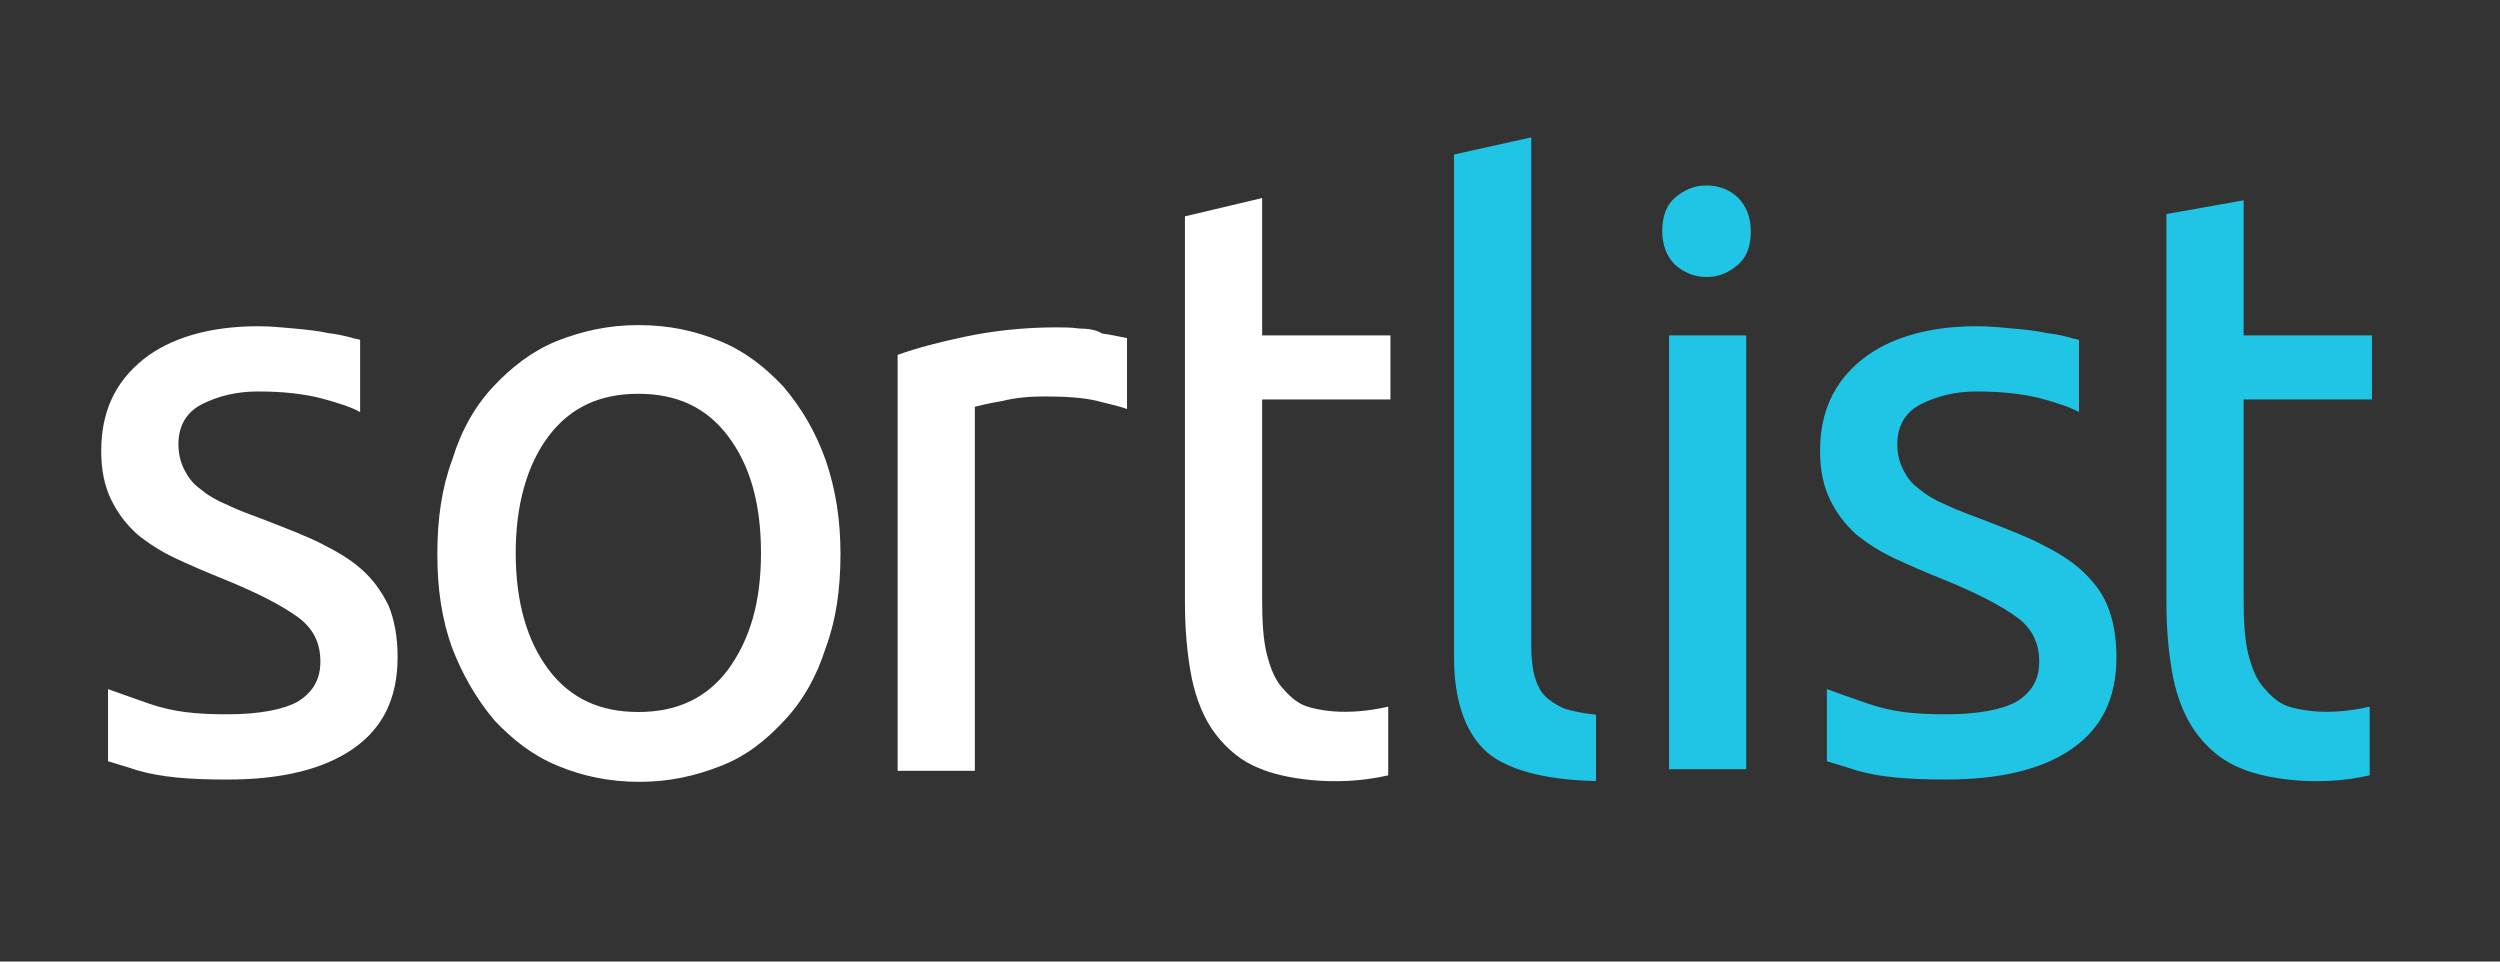 <svg width="78" height="30" viewBox="0 0 78 30" fill="none" xmlns="http://www.w3.org/2000/svg">
<rect x="0" y="0" width="78" height="30" fill="#333333" stroke="none"/>
<path d="M11.307 17.786C10.953 17.464 10.527 17.214 10.031 16.964C9.536 16.714 8.969 16.5 8.331 16.25C7.87 16.072 7.445 15.929 7.091 15.75C6.737 15.607 6.453 15.429 6.241 15.25C5.993 15.072 5.851 14.857 5.745 14.643C5.638 14.429 5.567 14.179 5.567 13.857C5.567 13.286 5.815 12.857 6.311 12.607C6.807 12.357 7.374 12.214 8.047 12.214C8.827 12.214 9.465 12.286 10.031 12.429C10.563 12.572 10.988 12.714 11.236 12.857V10.607C11.236 10.607 11.165 10.572 11.094 10.572C10.846 10.5 10.563 10.429 10.244 10.393C9.925 10.322 9.571 10.286 9.181 10.25C8.791 10.214 8.437 10.179 8.047 10.179C6.559 10.179 5.319 10.536 4.469 11.214C3.583 11.929 3.158 12.857 3.158 14.072C3.158 14.679 3.264 15.179 3.477 15.607C3.69 16.036 3.938 16.357 4.292 16.679C4.646 16.964 5.036 17.214 5.497 17.429C5.957 17.643 6.453 17.857 6.985 18.072C8.047 18.5 8.791 18.893 9.287 19.25C9.784 19.607 9.996 20.072 9.996 20.643C9.996 21.214 9.748 21.607 9.287 21.893C8.827 22.143 8.083 22.286 7.091 22.286C6.099 22.286 5.426 22.214 4.682 21.964C4.079 21.75 3.654 21.607 3.371 21.5V23.75C3.583 23.822 3.973 23.929 4.292 24.036C5.036 24.25 5.886 24.322 7.091 24.322C8.791 24.322 10.102 24 11.024 23.357C11.945 22.714 12.405 21.786 12.405 20.5C12.405 19.857 12.299 19.322 12.122 18.893C11.909 18.464 11.661 18.107 11.307 17.786ZM40.761 22.036C40.442 21.929 40.194 21.679 39.981 21.429C39.769 21.179 39.627 20.822 39.521 20.393C39.414 19.964 39.379 19.393 39.379 18.714V12.464H43.382V10.464H39.379V6.179L36.97 6.75V18.762C36.97 19.655 37.041 20.441 37.182 21.155C37.324 21.834 37.572 22.441 37.926 22.905C38.281 23.369 38.741 23.762 39.308 23.976C39.946 24.262 41.611 24.584 43.312 24.191V22.048C41.965 22.357 41.08 22.143 40.761 22.036ZM33.675 10.25C33.427 10.214 33.179 10.214 32.966 10.214C31.939 10.214 30.982 10.322 30.132 10.5C29.282 10.679 28.608 10.857 28.006 11.072V24.048H30.415V12.691C30.557 12.655 30.84 12.584 31.266 12.512C31.691 12.405 32.151 12.369 32.577 12.369C33.25 12.369 33.816 12.405 34.242 12.512C34.667 12.619 34.986 12.691 35.163 12.762V10.548C34.95 10.512 34.667 10.441 34.383 10.405C34.206 10.286 33.923 10.25 33.675 10.25ZM22.715 20.893C22.042 21.786 21.121 22.214 19.916 22.214C18.712 22.214 17.791 21.786 17.117 20.893C16.444 20 16.09 18.786 16.09 17.25C16.09 15.75 16.444 14.5 17.117 13.607C17.791 12.714 18.712 12.286 19.916 12.286C21.121 12.286 22.042 12.714 22.715 13.607C23.388 14.5 23.743 15.679 23.743 17.25C23.743 18.822 23.388 19.964 22.715 20.893ZM24.451 12.072C23.884 11.464 23.247 10.964 22.467 10.643C21.688 10.322 20.873 10.143 19.916 10.143C18.995 10.143 18.18 10.322 17.365 10.643C16.586 10.964 15.948 11.464 15.381 12.072C14.815 12.679 14.389 13.429 14.106 14.357C13.787 15.214 13.645 16.179 13.645 17.286C13.645 18.393 13.787 19.322 14.106 20.214C14.425 21.036 14.85 21.786 15.417 22.464C15.984 23.072 16.621 23.572 17.401 23.893C18.18 24.214 18.995 24.393 19.952 24.393C20.873 24.393 21.688 24.214 22.503 23.893C23.318 23.572 23.92 23.072 24.487 22.464C25.054 21.857 25.479 21.107 25.762 20.214C26.081 19.357 26.223 18.393 26.223 17.286C26.223 16.25 26.081 15.286 25.762 14.357C25.443 13.464 25.018 12.75 24.451 12.072Z" fill="white"/>
<path d="M53.243 5.786C52.854 5.786 52.535 5.928 52.251 6.178C51.968 6.428 51.862 6.786 51.862 7.214C51.862 7.643 52.003 8 52.251 8.25C52.535 8.5 52.854 8.643 53.243 8.643C53.633 8.643 53.952 8.5 54.235 8.25C54.519 8 54.625 7.643 54.625 7.214C54.625 6.786 54.483 6.428 54.235 6.178C53.987 5.928 53.633 5.786 53.243 5.786ZM71.383 22.036C71.064 21.928 70.816 21.678 70.604 21.428C70.391 21.178 70.249 20.821 70.143 20.393C70.037 19.964 70.001 19.393 70.001 18.714V12.464H74.005V10.464H70.001V6.25L67.592 6.678V18.762C67.592 19.655 67.663 20.44 67.805 21.155C67.947 21.833 68.195 22.44 68.549 22.905C68.903 23.369 69.364 23.762 69.931 23.976C70.568 24.262 72.234 24.583 73.934 24.19V22.048C72.623 22.357 71.702 22.143 71.383 22.036ZM64.935 17.786C64.581 17.464 64.156 17.214 63.66 16.964C63.164 16.714 62.597 16.5 61.959 16.25C61.498 16.071 61.073 15.928 60.719 15.75C60.365 15.607 60.081 15.428 59.869 15.25C59.621 15.071 59.479 14.857 59.373 14.643C59.266 14.428 59.196 14.178 59.196 13.857C59.196 13.286 59.444 12.857 59.94 12.607C60.435 12.357 61.002 12.214 61.676 12.214C62.455 12.214 63.093 12.286 63.66 12.428C64.191 12.571 64.616 12.714 64.864 12.857V10.607C64.864 10.607 64.758 10.571 64.722 10.571C64.475 10.5 64.191 10.428 63.872 10.393C63.553 10.321 63.199 10.286 62.809 10.25C62.42 10.214 62.065 10.178 61.676 10.178C60.188 10.178 58.947 10.536 58.097 11.214C57.212 11.928 56.786 12.857 56.786 14.071C56.786 14.678 56.893 15.178 57.105 15.607C57.318 16.036 57.566 16.357 57.92 16.678C58.274 16.964 58.664 17.214 59.125 17.428C59.585 17.643 60.081 17.857 60.613 18.071C61.676 18.5 62.42 18.893 62.916 19.25C63.412 19.607 63.624 20.071 63.624 20.643C63.624 21.214 63.376 21.607 62.916 21.893C62.455 22.143 61.711 22.286 60.719 22.286C59.727 22.286 59.054 22.214 58.31 21.964C57.708 21.75 57.282 21.607 56.999 21.5V23.75C57.212 23.821 57.601 23.928 57.92 24.036C58.664 24.25 59.514 24.321 60.719 24.321C62.42 24.321 63.73 24 64.652 23.357C65.573 22.714 66.033 21.786 66.033 20.5C66.033 19.857 65.927 19.321 65.75 18.893C65.573 18.464 65.289 18.107 64.935 17.786ZM52.074 24H54.483V10.464H52.074V24ZM48.201 21.714C48.059 21.571 47.953 21.357 47.882 21.107C47.811 20.857 47.775 20.536 47.775 20.143V4.286L45.366 4.821V20.512C45.366 21.797 45.685 22.762 46.287 23.369C46.89 23.976 48.094 24.333 49.795 24.369V22.297C49.405 22.262 49.086 22.19 48.838 22.119C48.555 22 48.342 21.857 48.201 21.714Z" fill="#20C5E5"/>
</svg>
